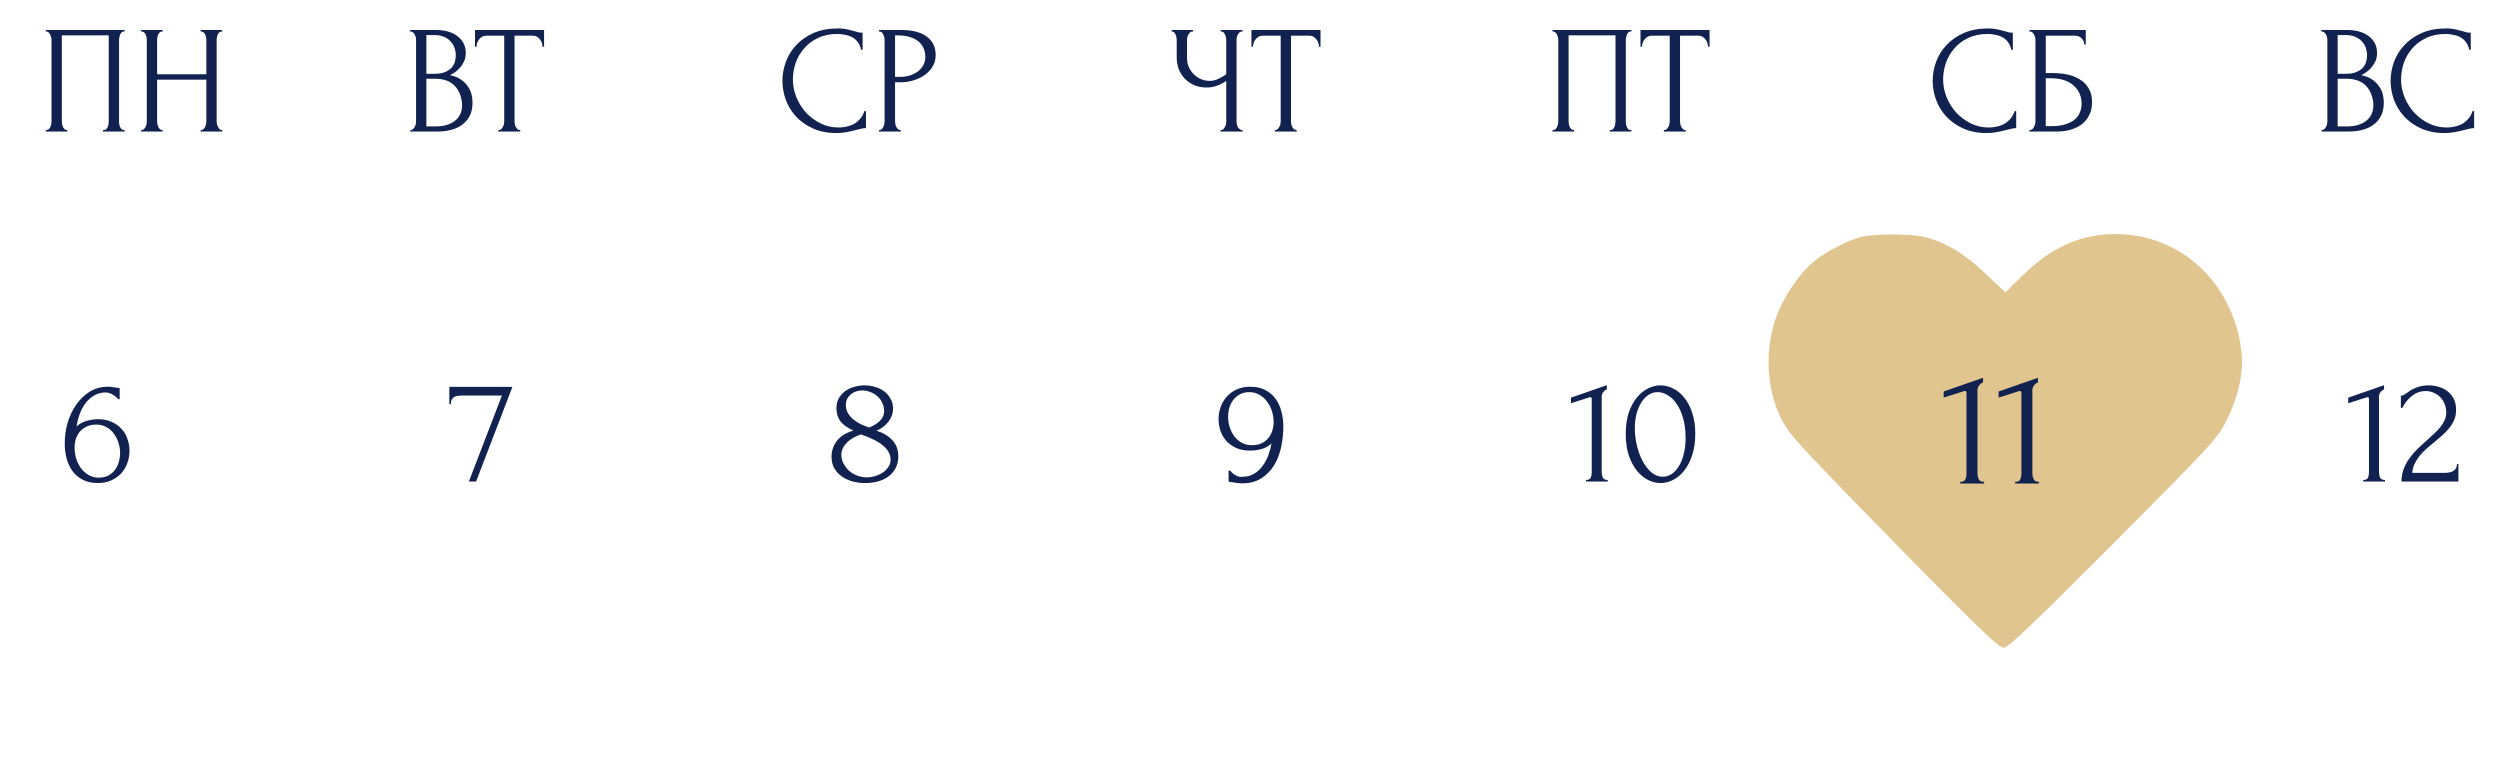 <?xml version="1.0" encoding="UTF-8"?> <svg xmlns="http://www.w3.org/2000/svg" width="325" height="100" viewBox="0 0 325 100" fill="none"><path d="M301.816 16.896H301.916C302.009 16.896 302.096 16.856 302.176 16.776C302.256 16.696 302.323 16.602 302.376 16.496C302.443 16.389 302.489 16.276 302.516 16.156C302.543 16.022 302.556 15.902 302.556 15.796V5.156C302.556 5.062 302.543 4.956 302.516 4.836C302.489 4.716 302.443 4.602 302.376 4.496C302.323 4.376 302.249 4.282 302.156 4.216C302.076 4.136 301.983 4.096 301.876 4.096H301.776V3.896H305.056C306.296 3.896 307.263 4.169 307.956 4.716C308.663 5.262 309.016 5.989 309.016 6.896C309.016 7.282 308.949 7.629 308.816 7.936C308.683 8.242 308.509 8.516 308.296 8.756C308.096 8.996 307.876 9.202 307.636 9.376C307.396 9.536 307.169 9.669 306.956 9.776C307.516 9.882 307.983 10.062 308.356 10.316C308.729 10.569 309.029 10.862 309.256 11.196C309.496 11.516 309.663 11.862 309.756 12.236C309.849 12.609 309.896 12.976 309.896 13.336C309.896 14.029 309.769 14.616 309.516 15.096C309.263 15.562 308.923 15.949 308.496 16.256C308.083 16.549 307.603 16.762 307.056 16.896C306.523 17.029 305.969 17.096 305.396 17.096H301.816V16.896ZM308.536 13.456C308.429 12.429 308.083 11.636 307.496 11.076C306.909 10.516 306.083 10.236 305.016 10.236H303.896V16.436H305.056C306.136 16.436 306.983 16.196 307.596 15.716C308.223 15.222 308.536 14.542 308.536 13.676V13.456ZM307.716 7.076C307.676 6.302 307.403 5.689 306.896 5.236C306.403 4.782 305.736 4.556 304.896 4.556H303.896V9.596H304.936C305.496 9.596 305.949 9.522 306.296 9.376C306.656 9.229 306.943 9.042 307.156 8.816C307.369 8.576 307.516 8.316 307.596 8.036C307.676 7.756 307.716 7.482 307.716 7.216V7.076ZM317.938 4.416C316.951 4.416 316.091 4.596 315.358 4.956C314.638 5.302 314.038 5.762 313.558 6.336C313.078 6.896 312.718 7.529 312.478 8.236C312.251 8.942 312.138 9.642 312.138 10.336C312.138 11.122 312.291 11.896 312.598 12.656C312.905 13.402 313.325 14.069 313.858 14.656C314.405 15.229 315.038 15.696 315.758 16.056C316.478 16.402 317.258 16.576 318.098 16.576C318.338 16.576 318.618 16.549 318.938 16.496C319.271 16.442 319.598 16.342 319.918 16.196C320.238 16.036 320.531 15.816 320.798 15.536C321.078 15.256 321.291 14.889 321.438 14.436H321.638V16.656C321.438 16.656 321.225 16.682 320.998 16.736C320.785 16.789 320.545 16.849 320.278 16.916C319.931 17.009 319.545 17.096 319.118 17.176C318.705 17.256 318.265 17.296 317.798 17.296C316.638 17.296 315.618 17.096 314.738 16.696C313.858 16.296 313.125 15.776 312.538 15.136C311.951 14.496 311.511 13.776 311.218 12.976C310.925 12.162 310.778 11.342 310.778 10.516C310.778 9.689 310.925 8.869 311.218 8.056C311.511 7.242 311.958 6.516 312.558 5.876C313.158 5.222 313.911 4.696 314.818 4.296C315.725 3.896 316.791 3.696 318.018 3.696C318.458 3.696 318.851 3.736 319.198 3.816C319.558 3.896 319.878 3.976 320.158 4.056C320.358 4.122 320.538 4.176 320.698 4.216C320.871 4.242 321.038 4.256 321.198 4.256V6.476H320.998C320.918 6.062 320.771 5.722 320.558 5.456C320.345 5.176 320.091 4.962 319.798 4.816C319.518 4.669 319.211 4.569 318.878 4.516C318.558 4.449 318.245 4.416 317.938 4.416Z" fill="#112250"></path><path d="M258.407 4.416C257.42 4.416 256.56 4.596 255.827 4.956C255.107 5.302 254.507 5.762 254.027 6.336C253.547 6.896 253.187 7.529 252.947 8.236C252.72 8.942 252.607 9.642 252.607 10.336C252.607 11.122 252.76 11.896 253.067 12.656C253.373 13.402 253.793 14.069 254.327 14.656C254.873 15.229 255.507 15.696 256.227 16.056C256.947 16.402 257.727 16.576 258.567 16.576C258.807 16.576 259.087 16.549 259.407 16.496C259.74 16.442 260.067 16.342 260.387 16.196C260.707 16.036 261 15.816 261.267 15.536C261.547 15.256 261.76 14.889 261.907 14.436H262.107V16.656C261.907 16.656 261.693 16.682 261.467 16.736C261.253 16.789 261.013 16.849 260.747 16.916C260.4 17.009 260.013 17.096 259.587 17.176C259.173 17.256 258.733 17.296 258.267 17.296C257.107 17.296 256.087 17.096 255.207 16.696C254.327 16.296 253.593 15.776 253.007 15.136C252.42 14.496 251.98 13.776 251.687 12.976C251.393 12.162 251.247 11.342 251.247 10.516C251.247 9.689 251.393 8.869 251.687 8.056C251.98 7.242 252.427 6.516 253.027 5.876C253.627 5.222 254.38 4.696 255.287 4.296C256.193 3.896 257.26 3.696 258.487 3.696C258.927 3.696 259.32 3.736 259.667 3.816C260.027 3.896 260.347 3.976 260.627 4.056C260.827 4.122 261.007 4.176 261.167 4.216C261.34 4.242 261.507 4.256 261.667 4.256V6.476H261.467C261.387 6.062 261.24 5.722 261.027 5.456C260.813 5.176 260.56 4.962 260.267 4.816C259.987 4.669 259.68 4.569 259.347 4.516C259.027 4.449 258.713 4.416 258.407 4.416ZM263.828 16.896H263.928C264.034 16.896 264.128 16.862 264.208 16.796C264.288 16.716 264.354 16.622 264.408 16.516C264.474 16.409 264.521 16.296 264.548 16.176C264.588 16.056 264.608 15.942 264.608 15.836V5.136C264.608 5.042 264.588 4.936 264.548 4.816C264.521 4.696 264.474 4.582 264.408 4.476C264.354 4.369 264.288 4.282 264.208 4.216C264.128 4.136 264.034 4.096 263.928 4.096H263.828V3.896H271.148V5.796H270.948C270.948 5.489 270.841 5.222 270.628 4.996C270.414 4.756 270.088 4.636 269.648 4.636H265.948V9.496H266.868C267.481 9.496 268.088 9.556 268.688 9.676C269.301 9.796 269.848 10.002 270.328 10.296C270.821 10.576 271.214 10.962 271.508 11.456C271.814 11.949 271.968 12.569 271.968 13.316C271.968 13.902 271.854 14.429 271.628 14.896C271.414 15.362 271.108 15.762 270.708 16.096C270.308 16.416 269.828 16.662 269.268 16.836C268.721 17.009 268.121 17.096 267.468 17.096H263.828V16.896ZM266.728 16.396C267.394 16.396 267.968 16.322 268.448 16.176C268.941 16.029 269.348 15.829 269.668 15.576C269.988 15.309 270.221 15.002 270.368 14.656C270.528 14.296 270.608 13.909 270.608 13.496C270.608 12.522 270.261 11.729 269.568 11.116C268.874 10.489 267.888 10.176 266.608 10.176H265.948V16.396H266.728Z" fill="#112250"></path><path d="M201.836 16.896H201.936C202.042 16.896 202.136 16.862 202.216 16.796C202.296 16.716 202.362 16.622 202.416 16.516C202.469 16.396 202.509 16.276 202.536 16.156C202.562 16.022 202.576 15.902 202.576 15.796V5.136C202.576 5.042 202.556 4.936 202.516 4.816C202.489 4.696 202.449 4.582 202.396 4.476C202.342 4.369 202.276 4.282 202.196 4.216C202.116 4.136 202.029 4.096 201.936 4.096H201.836V3.896H212.076V4.096H211.916C211.822 4.096 211.742 4.136 211.676 4.216C211.609 4.282 211.549 4.376 211.496 4.496C211.456 4.602 211.422 4.716 211.396 4.836C211.369 4.956 211.356 5.056 211.356 5.136V15.796C211.356 15.902 211.362 16.016 211.376 16.136C211.402 16.256 211.436 16.376 211.476 16.496C211.529 16.602 211.589 16.696 211.656 16.776C211.736 16.856 211.822 16.896 211.916 16.896H212.076V17.096H209.276V16.896H209.456C209.549 16.896 209.629 16.856 209.696 16.776C209.776 16.696 209.836 16.602 209.876 16.496C209.929 16.389 209.962 16.276 209.976 16.156C210.002 16.022 210.016 15.902 210.016 15.796V4.596H203.916V15.796C203.916 15.902 203.929 16.022 203.956 16.156C203.982 16.276 204.016 16.389 204.056 16.496C204.109 16.602 204.176 16.696 204.256 16.776C204.336 16.856 204.429 16.896 204.536 16.896H204.636V17.096H201.836V16.896ZM219.044 16.896H219.144V17.096H216.304V16.896H216.404C216.511 16.896 216.604 16.856 216.684 16.776C216.764 16.696 216.831 16.602 216.884 16.496C216.951 16.389 216.997 16.276 217.024 16.156C217.051 16.022 217.064 15.902 217.064 15.796V4.636H214.744C214.531 4.636 214.344 4.682 214.184 4.776C214.024 4.869 213.891 4.989 213.784 5.136C213.677 5.269 213.597 5.422 213.544 5.596C213.491 5.756 213.464 5.916 213.464 6.076H213.264V3.896H222.244V6.076H222.044C222.044 5.916 222.017 5.756 221.964 5.596C221.911 5.422 221.831 5.269 221.724 5.136C221.617 4.989 221.484 4.869 221.324 4.776C221.164 4.682 220.977 4.636 220.764 4.636H218.404V15.796C218.404 15.902 218.417 16.022 218.444 16.156C218.471 16.276 218.511 16.389 218.564 16.496C218.631 16.602 218.697 16.696 218.764 16.776C218.844 16.856 218.937 16.896 219.044 16.896Z" fill="#112250"></path><path d="M158.672 16.896H158.772C158.865 16.896 158.952 16.862 159.032 16.796C159.112 16.716 159.178 16.622 159.232 16.516C159.298 16.409 159.345 16.296 159.372 16.176C159.398 16.056 159.412 15.942 159.412 15.836V10.516C159.145 10.716 158.785 10.909 158.332 11.096C157.878 11.282 157.398 11.376 156.892 11.376C156.292 11.376 155.745 11.276 155.252 11.076C154.772 10.862 154.358 10.576 154.012 10.216C153.678 9.856 153.418 9.442 153.232 8.976C153.058 8.496 152.972 7.989 152.972 7.456V5.136C152.972 5.042 152.958 4.936 152.932 4.816C152.905 4.696 152.865 4.582 152.812 4.476C152.772 4.369 152.712 4.282 152.632 4.216C152.565 4.136 152.492 4.096 152.412 4.096H152.312V3.896H155.092V4.096H154.992C154.885 4.096 154.792 4.136 154.712 4.216C154.632 4.282 154.558 4.369 154.492 4.476C154.438 4.582 154.392 4.696 154.352 4.816C154.325 4.936 154.312 5.042 154.312 5.136V7.576C154.312 8.016 154.398 8.416 154.572 8.776C154.745 9.136 154.972 9.449 155.252 9.716C155.532 9.969 155.845 10.169 156.192 10.316C156.552 10.449 156.912 10.516 157.272 10.516C157.632 10.516 157.998 10.429 158.372 10.256C158.745 10.082 159.092 9.882 159.412 9.656V5.136C159.412 5.042 159.398 4.942 159.372 4.836C159.345 4.716 159.305 4.609 159.252 4.516C159.212 4.409 159.158 4.316 159.092 4.236C159.025 4.156 158.945 4.109 158.852 4.096H158.692V3.896H161.532V4.096H161.372C161.278 4.109 161.192 4.156 161.112 4.236C161.032 4.316 160.965 4.409 160.912 4.516C160.858 4.609 160.818 4.716 160.792 4.836C160.765 4.942 160.752 5.042 160.752 5.136V15.836C160.752 15.929 160.765 16.036 160.792 16.156C160.818 16.276 160.858 16.389 160.912 16.496C160.965 16.589 161.032 16.676 161.112 16.756C161.192 16.836 161.278 16.882 161.372 16.896H161.532V17.096H158.672V16.896ZM168.468 16.896H168.568V17.096H165.728V16.896H165.828C165.934 16.896 166.028 16.856 166.108 16.776C166.188 16.696 166.254 16.602 166.308 16.496C166.374 16.389 166.421 16.276 166.448 16.156C166.474 16.022 166.488 15.902 166.488 15.796V4.636H164.168C163.954 4.636 163.768 4.682 163.608 4.776C163.448 4.869 163.314 4.989 163.208 5.136C163.101 5.269 163.021 5.422 162.968 5.596C162.914 5.756 162.888 5.916 162.888 6.076H162.688V3.896H171.668V6.076H171.468C171.468 5.916 171.441 5.756 171.388 5.596C171.334 5.422 171.254 5.269 171.148 5.136C171.041 4.989 170.908 4.869 170.748 4.776C170.588 4.682 170.401 4.636 170.188 4.636H167.828V15.796C167.828 15.902 167.841 16.022 167.868 16.156C167.894 16.276 167.934 16.389 167.988 16.496C168.054 16.602 168.121 16.696 168.188 16.776C168.268 16.856 168.361 16.896 168.468 16.896Z" fill="#112250"></path><path d="M108.876 4.416C107.889 4.416 107.029 4.596 106.296 4.956C105.576 5.302 104.976 5.762 104.496 6.336C104.016 6.896 103.656 7.529 103.416 8.236C103.189 8.942 103.076 9.642 103.076 10.336C103.076 11.122 103.229 11.896 103.536 12.656C103.842 13.402 104.262 14.069 104.796 14.656C105.342 15.229 105.976 15.696 106.696 16.056C107.416 16.402 108.196 16.576 109.036 16.576C109.276 16.576 109.556 16.549 109.876 16.496C110.209 16.442 110.536 16.342 110.856 16.196C111.176 16.036 111.469 15.816 111.736 15.536C112.016 15.256 112.229 14.889 112.376 14.436H112.576V16.656C112.376 16.656 112.162 16.682 111.936 16.736C111.722 16.789 111.482 16.849 111.216 16.916C110.869 17.009 110.482 17.096 110.056 17.176C109.642 17.256 109.202 17.296 108.736 17.296C107.576 17.296 106.556 17.096 105.676 16.696C104.796 16.296 104.062 15.776 103.476 15.136C102.889 14.496 102.449 13.776 102.156 12.976C101.862 12.162 101.716 11.342 101.716 10.516C101.716 9.689 101.862 8.869 102.156 8.056C102.449 7.242 102.896 6.516 103.496 5.876C104.096 5.222 104.849 4.696 105.756 4.296C106.662 3.896 107.729 3.696 108.956 3.696C109.396 3.696 109.789 3.736 110.136 3.816C110.496 3.896 110.816 3.976 111.096 4.056C111.296 4.122 111.476 4.176 111.636 4.216C111.809 4.242 111.976 4.256 112.136 4.256V6.476H111.936C111.856 6.062 111.709 5.722 111.496 5.456C111.282 5.176 111.029 4.962 110.736 4.816C110.456 4.669 110.149 4.569 109.816 4.516C109.496 4.449 109.182 4.416 108.876 4.416ZM114.276 3.896H117.116C118.596 3.896 119.716 4.182 120.476 4.756C121.25 5.316 121.636 6.116 121.636 7.156C121.636 7.716 121.503 8.216 121.236 8.656C120.97 9.096 120.616 9.469 120.176 9.776C119.75 10.069 119.263 10.296 118.716 10.456C118.183 10.616 117.65 10.696 117.116 10.696H116.356V15.796C116.356 15.902 116.37 16.022 116.396 16.156C116.423 16.276 116.463 16.389 116.516 16.496C116.583 16.602 116.65 16.696 116.716 16.776C116.796 16.856 116.89 16.896 116.996 16.896H117.096V17.096H114.276V16.896H114.376C114.47 16.896 114.556 16.856 114.636 16.776C114.716 16.696 114.783 16.602 114.836 16.496C114.89 16.389 114.93 16.276 114.956 16.156C114.983 16.022 114.996 15.902 114.996 15.796V5.136C114.996 4.949 114.943 4.736 114.836 4.496C114.73 4.256 114.576 4.122 114.376 4.096H114.276V3.896ZM116.356 4.596V9.996H116.956C117.49 9.996 117.963 9.922 118.376 9.776C118.803 9.629 119.156 9.436 119.436 9.196C119.716 8.956 119.93 8.682 120.076 8.376C120.223 8.069 120.296 7.756 120.296 7.436C120.296 7.049 120.23 6.689 120.096 6.356C119.976 6.009 119.77 5.709 119.476 5.456C119.196 5.189 118.823 4.982 118.356 4.836C117.89 4.676 117.316 4.596 116.636 4.596H116.356Z" fill="#112250"></path><path d="M53.349 16.896H53.449C53.543 16.896 53.629 16.856 53.709 16.776C53.789 16.696 53.856 16.602 53.909 16.496C53.976 16.389 54.023 16.276 54.049 16.156C54.076 16.022 54.089 15.902 54.089 15.796V5.156C54.089 5.062 54.076 4.956 54.049 4.836C54.023 4.716 53.976 4.602 53.909 4.496C53.856 4.376 53.783 4.282 53.689 4.216C53.609 4.136 53.516 4.096 53.409 4.096H53.309V3.896H56.589C57.829 3.896 58.796 4.169 59.489 4.716C60.196 5.262 60.549 5.989 60.549 6.896C60.549 7.282 60.483 7.629 60.349 7.936C60.216 8.242 60.043 8.516 59.829 8.756C59.629 8.996 59.409 9.202 59.169 9.376C58.929 9.536 58.703 9.669 58.489 9.776C59.049 9.882 59.516 10.062 59.889 10.316C60.263 10.569 60.563 10.862 60.789 11.196C61.029 11.516 61.196 11.862 61.289 12.236C61.383 12.609 61.429 12.976 61.429 13.336C61.429 14.029 61.303 14.616 61.049 15.096C60.796 15.562 60.456 15.949 60.029 16.256C59.616 16.549 59.136 16.762 58.589 16.896C58.056 17.029 57.503 17.096 56.929 17.096H53.349V16.896ZM60.069 13.456C59.963 12.429 59.616 11.636 59.029 11.076C58.443 10.516 57.616 10.236 56.549 10.236H55.429V16.436H56.589C57.669 16.436 58.516 16.196 59.129 15.716C59.756 15.222 60.069 14.542 60.069 13.676V13.456ZM59.249 7.076C59.209 6.302 58.936 5.689 58.429 5.236C57.936 4.782 57.269 4.556 56.429 4.556H55.429V9.596H56.469C57.029 9.596 57.483 9.522 57.829 9.376C58.189 9.229 58.476 9.042 58.689 8.816C58.903 8.576 59.049 8.316 59.129 8.036C59.209 7.756 59.249 7.482 59.249 7.216V7.076ZM67.53 16.896H67.63V17.096H64.79V16.896H64.89C64.997 16.896 65.09 16.856 65.17 16.776C65.25 16.696 65.317 16.602 65.37 16.496C65.437 16.389 65.484 16.276 65.51 16.156C65.537 16.022 65.55 15.902 65.55 15.796V4.636H63.23C63.017 4.636 62.83 4.682 62.67 4.776C62.51 4.869 62.377 4.989 62.27 5.136C62.164 5.269 62.084 5.422 62.03 5.596C61.977 5.756 61.95 5.916 61.95 6.076H61.75V3.896H70.73V6.076H70.53C70.53 5.916 70.504 5.756 70.45 5.596C70.397 5.422 70.317 5.269 70.21 5.136C70.104 4.989 69.97 4.869 69.81 4.776C69.65 4.682 69.464 4.636 69.25 4.636H66.89V15.796C66.89 15.902 66.904 16.022 66.93 16.156C66.957 16.276 66.997 16.389 67.05 16.496C67.117 16.602 67.184 16.696 67.25 16.776C67.33 16.856 67.424 16.896 67.53 16.896Z" fill="#112250"></path><path d="M5.957 16.896H6.057C6.163 16.896 6.257 16.862 6.337 16.796C6.417 16.716 6.483 16.622 6.537 16.516C6.59 16.396 6.63 16.276 6.657 16.156C6.683 16.022 6.697 15.902 6.697 15.796V5.136C6.697 5.042 6.677 4.936 6.637 4.816C6.61 4.696 6.57 4.582 6.517 4.476C6.463 4.369 6.397 4.282 6.317 4.216C6.237 4.136 6.15 4.096 6.057 4.096H5.957V3.896H16.197V4.096H16.037C15.943 4.096 15.863 4.136 15.797 4.216C15.73 4.282 15.67 4.376 15.617 4.496C15.577 4.602 15.543 4.716 15.517 4.836C15.49 4.956 15.477 5.056 15.477 5.136V15.796C15.477 15.902 15.483 16.016 15.497 16.136C15.523 16.256 15.557 16.376 15.597 16.496C15.65 16.602 15.71 16.696 15.777 16.776C15.857 16.856 15.943 16.896 16.037 16.896H16.197V17.096H13.397V16.896H13.577C13.67 16.896 13.75 16.856 13.817 16.776C13.897 16.696 13.957 16.602 13.997 16.496C14.05 16.389 14.083 16.276 14.097 16.156C14.123 16.022 14.137 15.902 14.137 15.796V4.596H8.037V15.796C8.037 15.902 8.05 16.022 8.077 16.156C8.103 16.276 8.137 16.389 8.177 16.496C8.23 16.602 8.297 16.696 8.377 16.776C8.457 16.856 8.55 16.896 8.657 16.896H8.757V17.096H5.957V16.896ZM26.085 16.896H26.185C26.278 16.896 26.365 16.862 26.445 16.796C26.525 16.716 26.592 16.622 26.645 16.516C26.712 16.396 26.758 16.276 26.785 16.156C26.812 16.022 26.825 15.902 26.825 15.796V10.356H20.425V15.796C20.425 15.902 20.438 16.022 20.465 16.156C20.492 16.276 20.532 16.389 20.585 16.496C20.638 16.602 20.698 16.696 20.765 16.776C20.845 16.856 20.938 16.896 21.045 16.896H21.145V17.096H18.345V16.896H18.445C18.538 16.896 18.625 16.862 18.705 16.796C18.785 16.716 18.852 16.622 18.905 16.516C18.972 16.396 19.018 16.276 19.045 16.156C19.072 16.022 19.085 15.902 19.085 15.796V5.136C19.085 5.042 19.072 4.936 19.045 4.816C19.018 4.696 18.978 4.582 18.925 4.476C18.872 4.369 18.805 4.282 18.725 4.216C18.645 4.136 18.552 4.096 18.445 4.096H18.345V3.896H21.145V4.096H21.045C20.938 4.096 20.845 4.136 20.765 4.216C20.685 4.282 20.618 4.369 20.565 4.476C20.525 4.582 20.492 4.696 20.465 4.816C20.438 4.936 20.425 5.042 20.425 5.136V9.656H26.825V5.136C26.825 5.042 26.812 4.936 26.785 4.816C26.758 4.696 26.718 4.582 26.665 4.476C26.612 4.369 26.545 4.282 26.465 4.216C26.385 4.136 26.292 4.096 26.185 4.096H26.085V3.896H28.885V4.096H28.785C28.678 4.096 28.585 4.136 28.505 4.216C28.425 4.282 28.358 4.369 28.305 4.476C28.265 4.582 28.232 4.696 28.205 4.816C28.178 4.936 28.165 5.042 28.165 5.136V15.796C28.165 15.902 28.178 16.022 28.205 16.156C28.245 16.276 28.292 16.389 28.345 16.496C28.398 16.602 28.458 16.696 28.525 16.776C28.605 16.856 28.692 16.896 28.785 16.896H28.885V17.096H26.085V16.896Z" fill="#112250"></path><path d="M12.515 55.196C12.035 55.196 11.615 55.282 11.255 55.456C10.909 55.616 10.615 55.836 10.375 56.116C10.149 56.396 9.975 56.716 9.855 57.076C9.749 57.436 9.695 57.809 9.695 58.196C9.695 58.662 9.762 59.129 9.895 59.596C10.042 60.062 10.249 60.482 10.515 60.856C10.795 61.216 11.129 61.516 11.515 61.756C11.902 61.982 12.349 62.096 12.855 62.096C13.309 62.096 13.709 62.009 14.055 61.836C14.402 61.649 14.689 61.409 14.915 61.116C15.155 60.809 15.329 60.462 15.435 60.076C15.555 59.689 15.615 59.296 15.615 58.896C15.615 58.442 15.542 57.996 15.395 57.556C15.262 57.116 15.062 56.722 14.795 56.376C14.542 56.016 14.222 55.729 13.835 55.516C13.449 55.302 13.009 55.196 12.515 55.196ZM15.355 51.896C15.142 51.629 14.882 51.416 14.575 51.256C14.282 51.096 14.002 51.016 13.735 51.016C13.122 51.016 12.589 51.169 12.135 51.476C11.682 51.769 11.302 52.136 10.995 52.576C10.702 53.016 10.469 53.496 10.295 54.016C10.122 54.522 10.009 54.996 9.955 55.436C10.342 55.089 10.775 54.849 11.255 54.716C11.735 54.569 12.235 54.496 12.755 54.496C13.435 54.496 14.029 54.616 14.535 54.856C15.055 55.082 15.482 55.389 15.815 55.776C16.162 56.149 16.415 56.582 16.575 57.076C16.749 57.569 16.835 58.076 16.835 58.596C16.835 59.116 16.749 59.629 16.575 60.136C16.402 60.642 16.142 61.096 15.795 61.496C15.449 61.882 15.015 62.196 14.495 62.436C13.989 62.676 13.395 62.796 12.715 62.796C11.969 62.796 11.322 62.656 10.775 62.376C10.229 62.096 9.782 61.722 9.435 61.256C9.089 60.776 8.829 60.222 8.655 59.596C8.495 58.969 8.415 58.316 8.415 57.636C8.415 56.756 8.535 55.882 8.775 55.016C9.029 54.136 9.395 53.349 9.875 52.656C10.355 51.949 10.942 51.376 11.635 50.936C12.329 50.496 13.122 50.276 14.015 50.276C14.202 50.276 14.395 50.289 14.595 50.316C14.809 50.342 14.995 50.369 15.155 50.396C15.235 50.409 15.315 50.422 15.395 50.436C15.489 50.449 15.542 50.456 15.555 50.456V51.896H15.355Z" fill="#112250"></path><path d="M61.893 62.596H60.953L65.253 51.416H60.033C59.873 51.416 59.707 51.429 59.533 51.456C59.373 51.469 59.22 51.516 59.073 51.596C58.94 51.662 58.827 51.776 58.733 51.936C58.653 52.082 58.613 52.282 58.613 52.536H58.413V50.296H66.613L61.893 62.596Z" fill="#112250"></path><path d="M116.778 59.336C116.778 59.922 116.658 60.436 116.418 60.876C116.192 61.302 115.878 61.662 115.478 61.956C115.092 62.236 114.638 62.449 114.118 62.596C113.598 62.729 113.045 62.796 112.458 62.796C111.912 62.796 111.378 62.729 110.858 62.596C110.338 62.449 109.872 62.236 109.458 61.956C109.045 61.662 108.712 61.302 108.458 60.876C108.218 60.449 108.098 59.949 108.098 59.376C108.098 58.616 108.325 57.936 108.778 57.336C109.232 56.722 109.952 56.269 110.938 55.976C110.178 55.629 109.618 55.229 109.258 54.776C108.912 54.309 108.738 53.742 108.738 53.076C108.738 52.582 108.838 52.156 109.038 51.796C109.252 51.422 109.525 51.109 109.858 50.856C110.205 50.602 110.598 50.416 111.038 50.296C111.478 50.162 111.925 50.096 112.378 50.096C112.832 50.096 113.278 50.162 113.718 50.296C114.172 50.416 114.572 50.602 114.918 50.856C115.265 51.109 115.545 51.429 115.758 51.816C115.985 52.189 116.098 52.629 116.098 53.136C116.098 53.736 115.898 54.296 115.498 54.816C115.098 55.336 114.578 55.729 113.938 55.996C114.765 56.236 115.445 56.636 115.978 57.196C116.512 57.742 116.778 58.456 116.778 59.336ZM114.938 53.436C114.938 53.036 114.852 52.669 114.678 52.336C114.518 52.002 114.305 51.722 114.038 51.496C113.772 51.256 113.465 51.076 113.118 50.956C112.785 50.822 112.445 50.756 112.098 50.756C111.832 50.756 111.572 50.796 111.318 50.876C111.065 50.956 110.838 51.076 110.638 51.236C110.438 51.396 110.272 51.596 110.138 51.836C110.018 52.076 109.958 52.356 109.958 52.676C109.958 53.036 110.045 53.369 110.218 53.676C110.392 53.982 110.618 54.256 110.898 54.496C111.192 54.736 111.518 54.949 111.878 55.136C112.252 55.309 112.625 55.456 112.998 55.576C113.598 55.336 114.072 55.036 114.418 54.676C114.765 54.316 114.938 53.902 114.938 53.436ZM115.778 59.756C115.778 59.382 115.678 59.029 115.478 58.696C115.278 58.362 114.998 58.062 114.638 57.796C114.278 57.516 113.858 57.269 113.378 57.056C112.912 56.829 112.418 56.636 111.898 56.476C111.552 56.596 111.225 56.742 110.918 56.916C110.612 57.089 110.345 57.289 110.118 57.516C109.892 57.742 109.712 57.989 109.578 58.256C109.445 58.522 109.378 58.809 109.378 59.116C109.378 59.516 109.472 59.896 109.658 60.256C109.845 60.616 110.092 60.936 110.398 61.216C110.705 61.482 111.058 61.689 111.458 61.836C111.858 61.982 112.272 62.056 112.698 62.056C113.058 62.056 113.418 62.002 113.778 61.896C114.152 61.776 114.478 61.622 114.758 61.436C115.052 61.236 115.292 60.996 115.478 60.716C115.678 60.436 115.778 60.116 115.778 59.756Z" fill="#112250"></path><path d="M162.735 57.876C163.215 57.876 163.635 57.796 163.995 57.636C164.355 57.462 164.649 57.236 164.875 56.956C165.115 56.676 165.289 56.356 165.395 55.996C165.515 55.636 165.575 55.262 165.575 54.876C165.575 54.409 165.502 53.942 165.355 53.476C165.222 53.009 165.015 52.596 164.735 52.236C164.469 51.862 164.135 51.562 163.735 51.336C163.349 51.096 162.902 50.976 162.395 50.976C161.942 50.976 161.542 51.069 161.195 51.256C160.862 51.429 160.575 51.669 160.335 51.976C160.109 52.269 159.935 52.609 159.815 52.996C159.709 53.382 159.655 53.776 159.655 54.176C159.655 54.629 159.722 55.076 159.855 55.516C160.002 55.956 160.202 56.356 160.455 56.716C160.722 57.062 161.042 57.342 161.415 57.556C161.802 57.769 162.242 57.876 162.735 57.876ZM159.915 61.176C160.129 61.442 160.382 61.656 160.675 61.816C160.982 61.976 161.269 62.029 161.535 61.976C162.109 61.976 162.615 61.842 163.055 61.576C163.495 61.309 163.869 60.956 164.175 60.516C164.495 60.076 164.742 59.602 164.915 59.096C165.102 58.576 165.229 58.096 165.295 57.656C164.909 58.002 164.475 58.242 163.995 58.376C163.529 58.509 163.029 58.576 162.495 58.576C161.815 58.576 161.215 58.462 160.695 58.236C160.189 57.996 159.762 57.689 159.415 57.316C159.082 56.929 158.829 56.489 158.655 55.996C158.495 55.502 158.415 54.996 158.415 54.476C158.415 53.956 158.502 53.442 158.675 52.936C158.849 52.429 159.109 51.982 159.455 51.596C159.802 51.196 160.229 50.876 160.735 50.636C161.255 50.396 161.855 50.276 162.535 50.276C163.295 50.276 163.942 50.416 164.475 50.696C165.022 50.976 165.469 51.356 165.815 51.836C166.162 52.302 166.415 52.849 166.575 53.476C166.749 54.102 166.835 54.756 166.835 55.436C166.835 56.316 166.742 57.202 166.555 58.096C166.369 58.976 166.062 59.769 165.635 60.476C165.222 61.169 164.669 61.736 163.975 62.176C163.295 62.616 162.462 62.836 161.475 62.836C161.289 62.836 161.055 62.816 160.775 62.776C160.495 62.736 160.275 62.702 160.115 62.676C160.022 62.662 159.922 62.649 159.815 62.636C159.722 62.622 159.689 62.616 159.715 62.616V61.176H159.915Z" fill="#112250"></path><path d="M206.184 62.596V62.396C206.504 62.396 206.704 62.302 206.784 62.116C206.877 61.916 206.924 61.682 206.924 61.416V51.836C206.924 51.702 206.857 51.636 206.724 51.636C206.67 51.636 206.597 51.656 206.504 51.696L204.224 52.416V51.696L208.884 50.076V50.616C208.67 50.709 208.497 50.856 208.364 51.056C208.244 51.256 208.197 51.489 208.224 51.756V61.336C208.224 61.616 208.27 61.862 208.364 62.076C208.457 62.289 208.67 62.396 209.004 62.396V62.596H206.184ZM211.347 56.396C211.347 55.369 211.474 54.462 211.727 53.676C211.994 52.889 212.341 52.236 212.767 51.716C213.194 51.182 213.674 50.782 214.207 50.516C214.754 50.236 215.307 50.096 215.867 50.096C216.427 50.096 216.981 50.236 217.527 50.516C218.074 50.782 218.554 51.182 218.967 51.716C219.394 52.236 219.734 52.889 219.987 53.676C220.254 54.462 220.387 55.369 220.387 56.396C220.387 57.436 220.254 58.356 219.987 59.156C219.734 59.942 219.394 60.609 218.967 61.156C218.554 61.689 218.074 62.096 217.527 62.376C216.981 62.656 216.427 62.796 215.867 62.796C215.307 62.796 214.754 62.656 214.207 62.376C213.674 62.096 213.194 61.689 212.767 61.156C212.341 60.609 211.994 59.942 211.727 59.156C211.474 58.356 211.347 57.436 211.347 56.396ZM219.127 56.916C219.127 55.956 219.021 55.109 218.807 54.376C218.594 53.629 218.314 53.009 217.967 52.516C217.634 52.009 217.247 51.629 216.807 51.376C216.381 51.109 215.941 50.976 215.487 50.976C215.034 50.976 214.621 51.109 214.247 51.376C213.887 51.629 213.581 51.969 213.327 52.396C213.074 52.822 212.874 53.316 212.727 53.876C212.594 54.436 212.527 55.022 212.527 55.636C212.527 56.369 212.614 57.116 212.787 57.876C212.961 58.622 213.207 59.302 213.527 59.916C213.847 60.516 214.227 61.009 214.667 61.396C215.121 61.782 215.614 61.976 216.147 61.976C216.534 61.976 216.907 61.869 217.267 61.656C217.627 61.429 217.941 61.102 218.207 60.676C218.487 60.249 218.707 59.722 218.867 59.096C219.041 58.469 219.127 57.742 219.127 56.916Z" fill="#112250"></path><path d="M256.603 62.596V62.396C256.923 62.396 257.123 62.302 257.203 62.116C257.297 61.916 257.343 61.682 257.343 61.416V51.836C257.343 51.702 257.277 51.636 257.143 51.636C257.09 51.636 257.017 51.656 256.923 51.696L254.643 52.416V51.696L259.303 50.076V50.616C259.09 50.709 258.917 50.856 258.783 51.056C258.663 51.256 258.617 51.489 258.643 51.756V61.336C258.643 61.616 258.69 61.862 258.783 62.076C258.877 62.289 259.09 62.396 259.423 62.396V62.596H256.603ZM265.767 55.196C265.287 55.196 264.867 55.282 264.507 55.456C264.161 55.616 263.867 55.836 263.627 56.116C263.401 56.396 263.227 56.716 263.107 57.076C263.001 57.436 262.947 57.809 262.947 58.196C262.947 58.662 263.014 59.129 263.147 59.596C263.294 60.062 263.501 60.482 263.767 60.856C264.047 61.216 264.381 61.516 264.767 61.756C265.154 61.982 265.601 62.096 266.107 62.096C266.561 62.096 266.961 62.009 267.307 61.836C267.654 61.649 267.941 61.409 268.167 61.116C268.407 60.809 268.581 60.462 268.687 60.076C268.807 59.689 268.867 59.296 268.867 58.896C268.867 58.442 268.794 57.996 268.647 57.556C268.514 57.116 268.314 56.722 268.047 56.376C267.794 56.016 267.474 55.729 267.087 55.516C266.701 55.302 266.261 55.196 265.767 55.196ZM268.607 51.896C268.394 51.629 268.134 51.416 267.827 51.256C267.534 51.096 267.254 51.016 266.987 51.016C266.374 51.016 265.841 51.169 265.387 51.476C264.934 51.769 264.554 52.136 264.247 52.576C263.954 53.016 263.721 53.496 263.547 54.016C263.374 54.522 263.261 54.996 263.207 55.436C263.594 55.089 264.027 54.849 264.507 54.716C264.987 54.569 265.487 54.496 266.007 54.496C266.687 54.496 267.281 54.616 267.787 54.856C268.307 55.082 268.734 55.389 269.067 55.776C269.414 56.149 269.667 56.582 269.827 57.076C270.001 57.569 270.087 58.076 270.087 58.596C270.087 59.116 270.001 59.629 269.827 60.136C269.654 60.642 269.394 61.096 269.047 61.496C268.701 61.882 268.267 62.196 267.747 62.436C267.241 62.676 266.647 62.796 265.967 62.796C265.221 62.796 264.574 62.656 264.027 62.376C263.481 62.096 263.034 61.722 262.687 61.256C262.341 60.776 262.081 60.222 261.907 59.596C261.747 58.969 261.667 58.316 261.667 57.636C261.667 56.756 261.787 55.882 262.027 55.016C262.281 54.136 262.647 53.349 263.127 52.656C263.607 51.949 264.194 51.376 264.887 50.936C265.581 50.496 266.374 50.276 267.267 50.276C267.454 50.276 267.647 50.289 267.847 50.316C268.061 50.342 268.247 50.369 268.407 50.396C268.487 50.409 268.567 50.422 268.647 50.436C268.741 50.449 268.794 50.456 268.807 50.456V51.896H268.607Z" fill="#112250"></path><path d="M307.228 62.596V62.396C307.548 62.396 307.748 62.302 307.828 62.116C307.922 61.916 307.968 61.682 307.968 61.416V51.836C307.968 51.702 307.902 51.636 307.768 51.636C307.715 51.636 307.642 51.656 307.548 51.696L305.268 52.416V51.696L309.928 50.076V50.616C309.715 50.709 309.542 50.856 309.408 51.056C309.288 51.256 309.242 51.489 309.268 51.756V61.336C309.268 61.616 309.315 61.862 309.408 62.076C309.502 62.289 309.715 62.396 310.048 62.396V62.596H307.228ZM312.112 51.416H312.292C312.359 51.416 312.439 51.382 312.532 51.316C312.639 51.249 312.752 51.176 312.872 51.096C313.006 51.002 313.159 50.896 313.332 50.776C313.519 50.656 313.726 50.549 313.952 50.456C314.192 50.349 314.459 50.262 314.752 50.196C315.046 50.129 315.372 50.096 315.732 50.096C316.186 50.096 316.626 50.162 317.052 50.296C317.479 50.416 317.859 50.609 318.192 50.876C318.526 51.129 318.792 51.456 318.992 51.856C319.192 52.256 319.292 52.736 319.292 53.296C319.292 53.762 319.212 54.189 319.052 54.576C318.892 54.962 318.672 55.322 318.392 55.656C318.126 55.989 317.819 56.309 317.472 56.616C317.139 56.909 316.792 57.202 316.432 57.496C316.086 57.776 315.746 58.062 315.412 58.356C315.092 58.649 314.799 58.956 314.532 59.276C314.279 59.596 314.066 59.942 313.892 60.316C313.719 60.676 313.619 61.062 313.592 61.476H317.752C318.259 61.476 318.659 61.389 318.952 61.216C319.246 61.029 319.399 60.729 319.412 60.316H319.592V62.596H312.192C312.192 61.996 312.292 61.442 312.492 60.936C312.692 60.416 312.952 59.942 313.272 59.516C313.592 59.076 313.946 58.669 314.332 58.296C314.732 57.922 315.126 57.562 315.512 57.216C315.832 56.936 316.139 56.656 316.432 56.376C316.739 56.096 317.006 55.816 317.232 55.536C317.472 55.242 317.659 54.942 317.792 54.636C317.939 54.316 318.012 53.982 318.012 53.636C318.012 53.196 317.932 52.802 317.772 52.456C317.626 52.109 317.426 51.816 317.172 51.576C316.932 51.336 316.652 51.156 316.332 51.036C316.012 50.902 315.692 50.836 315.372 50.836C314.692 50.836 314.092 51.042 313.572 51.456C313.052 51.856 312.632 52.376 312.312 53.016H312.112V51.416Z" fill="#112250"></path><g clip-path="url(#clip0_5392_3072)"><path d="M242.019 30.776C240.352 31.184 237.49 32.631 235.886 33.921C233.842 35.556 231.609 38.953 230.696 41.815C229.313 46.218 229.784 51.47 231.954 55.15C232.961 56.911 234.754 58.767 249.284 73.612C257.273 81.695 259.883 84.211 260.481 84.211C261.047 84.211 264.412 81.003 274.791 70.593C288.063 57.257 288.346 56.943 289.604 54.333C291.082 51.282 291.711 48.262 291.365 45.558C290.296 36.751 283.471 30.43 275.042 30.43C270.482 30.43 266.613 32.16 262.871 35.871L260.701 38.009L258.027 35.493C255.291 32.883 252.744 31.405 250.039 30.776C248.309 30.367 243.749 30.398 242.019 30.776Z" fill="#E0C58E"></path><path d="M254.832 62.857V62.638C255.183 62.638 255.403 62.535 255.49 62.331C255.593 62.111 255.644 61.855 255.644 61.562V51.046C255.644 50.899 255.571 50.826 255.425 50.826C255.366 50.826 255.285 50.848 255.183 50.892L252.68 51.682V50.892L257.796 49.114V49.706C257.561 49.809 257.371 49.97 257.225 50.189C257.093 50.409 257.042 50.665 257.071 50.958V61.474C257.071 61.782 257.122 62.052 257.225 62.287C257.327 62.521 257.561 62.638 257.927 62.638V62.857H254.832ZM261.971 62.857V62.638C262.323 62.638 262.542 62.535 262.63 62.331C262.733 62.111 262.784 61.855 262.784 61.562V51.046C262.784 50.899 262.711 50.826 262.564 50.826C262.506 50.826 262.425 50.848 262.323 50.892L259.82 51.682V50.892L264.935 49.114V49.706C264.701 49.809 264.511 49.97 264.364 50.189C264.233 50.409 264.182 50.665 264.211 50.958V61.474C264.211 61.782 264.262 62.052 264.364 62.287C264.467 62.521 264.701 62.638 265.067 62.638V62.857H261.971Z" fill="#112250"></path></g><defs><clipPath id="clip0_5392_3072"><rect width="75.879" height="63.232" fill="white" transform="translate(221.75 20.979)"></rect></clipPath></defs></svg> 